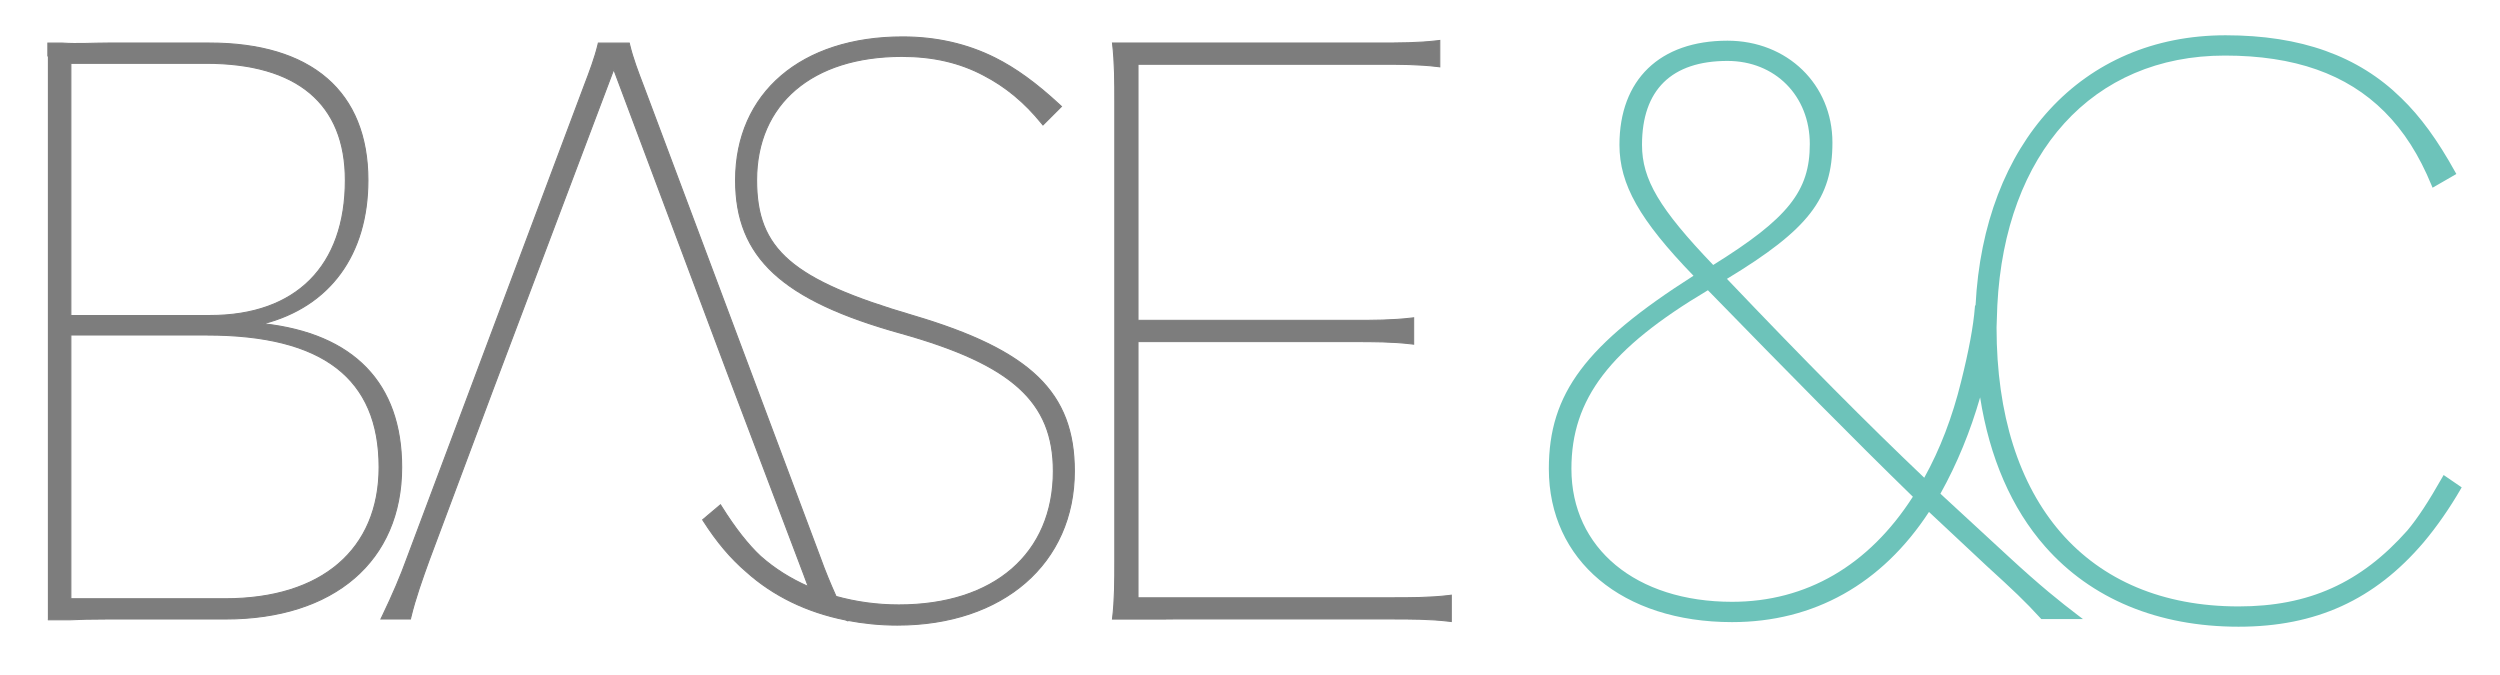 <?xml version="1.0" encoding="utf-8"?>
<!-- Generator: Adobe Illustrator 24.1.2, SVG Export Plug-In . SVG Version: 6.00 Build 0)  -->
<svg version="1.1" id="グループ_33" xmlns="http://www.w3.org/2000/svg" xmlns:xlink="http://www.w3.org/1999/xlink" x="0px"
	 y="0px" width="107.842px" height="29.1px" viewBox="0 0 107.842 29.1" style="enable-background:new 0 0 107.842 29.1;"
	 xml:space="preserve">
<style type="text/css">
	.st0{fill:#6DC3BA;}
	.st1{fill:#7D7D7D;stroke:#7D7D7D;stroke-width:0.046;}
</style>
<g>
	<g>
		<g>
			<path class="st0" d="M86.158,13.178c0.332-6.58,4.103-10.781,9.812-10.781c3.005,0,5.259,0.793,6.891,2.424
				c0.83,0.829,1.495,1.87,2.033,3.182l0.039,0.095l1.026-0.592l-0.043-0.077c-0.768-1.39-1.51-2.406-2.333-3.199
				c-1.855-1.822-4.335-2.708-7.58-2.708c-6.193,0-10.431,4.647-10.784,11.656h-0.023l-0.007,0.083
				c-0.064,0.815-0.259,1.861-0.593,3.198c-0.375,1.53-0.91,2.925-1.59,4.149c-2.484-2.362-5.117-5.016-8.512-8.579
				c3.527-2.135,4.551-3.465,4.551-5.88c0-2.505-1.946-4.394-4.528-4.394c-2.918,0-4.659,1.68-4.659,4.494
				c0,1.704,0.867,3.24,3.194,5.646c-4.663,2.97-6.24,5.08-6.24,8.328c0,3.956,3.176,6.613,7.904,6.613
				c3.527,0,6.461-1.643,8.494-4.753l2.506,2.345c1.134,1.035,1.627,1.497,2.311,2.246l0.027,0.029h1.796l-0.212-0.161
				c-0.745-0.566-1.625-1.266-3.007-2.544l-2.928-2.701c0.727-1.306,1.296-2.703,1.713-4.156c0.407,2.592,1.352,4.786,2.804,6.435
				c1.991,2.262,4.877,3.458,8.346,3.458c3.332,0,5.868-1.157,7.983-3.641c0.56-0.665,1.128-1.481,1.599-2.298l0.041-0.072
				l-0.779-0.533l-0.048,0.085c-0.608,1.071-1.06,1.76-1.512,2.303c-2.011,2.269-4.257,3.281-7.285,3.281
				c-6.537,0-10.44-4.497-10.44-12.03c0-0.03,0.003-0.059,0.003-0.089 M73.902,11.43c-2.323-2.427-3.071-3.691-3.071-5.183
				c0-2.368,1.274-3.619,3.685-3.619c2.059,0,3.553,1.508,3.553,3.586C78.07,8.243,77.133,9.42,73.902,11.43z M73.674,12.52
				c3.552,3.643,6.277,6.411,8.841,8.907c-1.901,2.966-4.597,4.533-7.799,4.533c-4.145,0-6.93-2.306-6.93-5.738
				C67.785,17.203,69.438,15.039,73.674,12.52z"/>
			<path class="st1" d="M39.394,13.614c-5.241-1.539-6.756-2.849-6.756-5.841c0-3.294,2.402-5.34,6.267-5.34
				c1.343,0,2.499,0.267,3.534,0.818c0.939,0.486,1.753,1.16,2.488,2.063l0.063,0.077l0.798-0.798L45.72,4.529
				c-1.014-0.94-1.905-1.586-2.802-2.034c-1.199-0.6-2.538-0.903-3.98-0.903c-4.379,0-7.208,2.427-7.208,6.182
				c0,3.328,2.005,5.181,7.151,6.609c4.78,1.343,6.557,2.952,6.557,5.94c0,3.56-2.554,5.771-6.665,5.771
				c-0.948,0-1.857-0.129-2.708-0.366c-0.261-0.583-0.483-1.124-0.664-1.629l-7.383-19.7c-0.086-0.238-0.177-0.476-0.268-0.713
				c-0.221-0.578-0.45-1.176-0.59-1.761l-0.016-0.069h-1.333l-0.016,0.069c-0.141,0.585-0.369,1.183-0.59,1.761
				c-0.091,0.238-0.182,0.476-0.267,0.712L17.55,24.099c-0.266,0.74-0.612,1.55-1.056,2.475l-0.062,0.129h1.273l0.016-0.069
				c0.198-0.826,0.5-1.664,0.792-2.473l2.748-7.35l5.214-13.816l4.916,13.12l3.046,8.045c0.083,0.231,0.159,0.427,0.23,0.608
				c0.072,0.186,0.137,0.358,0.198,0.533c-0.763-0.336-1.458-0.771-2.057-1.304c-0.537-0.499-1.1-1.217-1.674-2.134l-0.055-0.088
				l-0.768,0.647l0.042,0.066c0.57,0.89,1.171,1.6,1.837,2.17c1.17,1.053,2.625,1.751,4.274,2.082l0.089,0.034l-0.008-0.017
				c0.69,0.133,1.409,0.208,2.161,0.208c4.569,0,7.639-2.671,7.639-6.645C46.345,16.932,44.462,15.114,39.394,13.614z"/>
		</g>
		<path class="st1" d="M62.505,25.688c-0.824,0.098-1.662,0.098-2.473,0.098H49.09v-11.05h9.319c0.811,0,1.65,0,2.472,0.098
			l0.1,0.012v-1.137l-0.1,0.012c-0.822,0.098-1.661,0.098-2.472,0.098H49.09V2.771h10.445c0.811,0,1.65,0,2.473,0.099l0.1,0.012
			V1.745l-0.1,0.012c-0.823,0.098-1.662,0.098-2.473,0.098h-7.65v0.001H47.99c0.099,0.856,0.099,1.694,0.099,2.505v19.866
			c0,0.811,0,1.65-0.099,2.472l-0.001,0.006h2.125c0.171-0.001,0.344-0.005,0.514-0.005h9.403c0.811,0,1.649,0,2.473,0.098
			l0.1,0.012v-1.136L62.505,25.688z"/>
		<path class="st1" d="M2.065,26.737H2.99c0.433-0.022,0.949-0.035,1.666-0.035h5.066c4.691,0,7.605-2.508,7.605-6.546
			c0-3.622-2.064-5.758-5.972-6.191c2.874-0.738,4.516-2.982,4.516-6.192c0-3.816-2.431-5.917-6.844-5.917H4.656
			c-0.648,0-1.307,0.047-1.953,0.003H2.065v0.578 M3.057,2.731h5.837c3.927,0,6.003,1.744,6.003,5.042
			c0,3.71-2.127,5.837-5.837,5.837H3.057V2.731z M9.722,25.828H3.057V14.452h5.87c4.997,0,7.426,1.866,7.426,5.704
			C16.353,23.707,13.874,25.828,9.722,25.828z"/>
	</g>
</g>
</svg>
